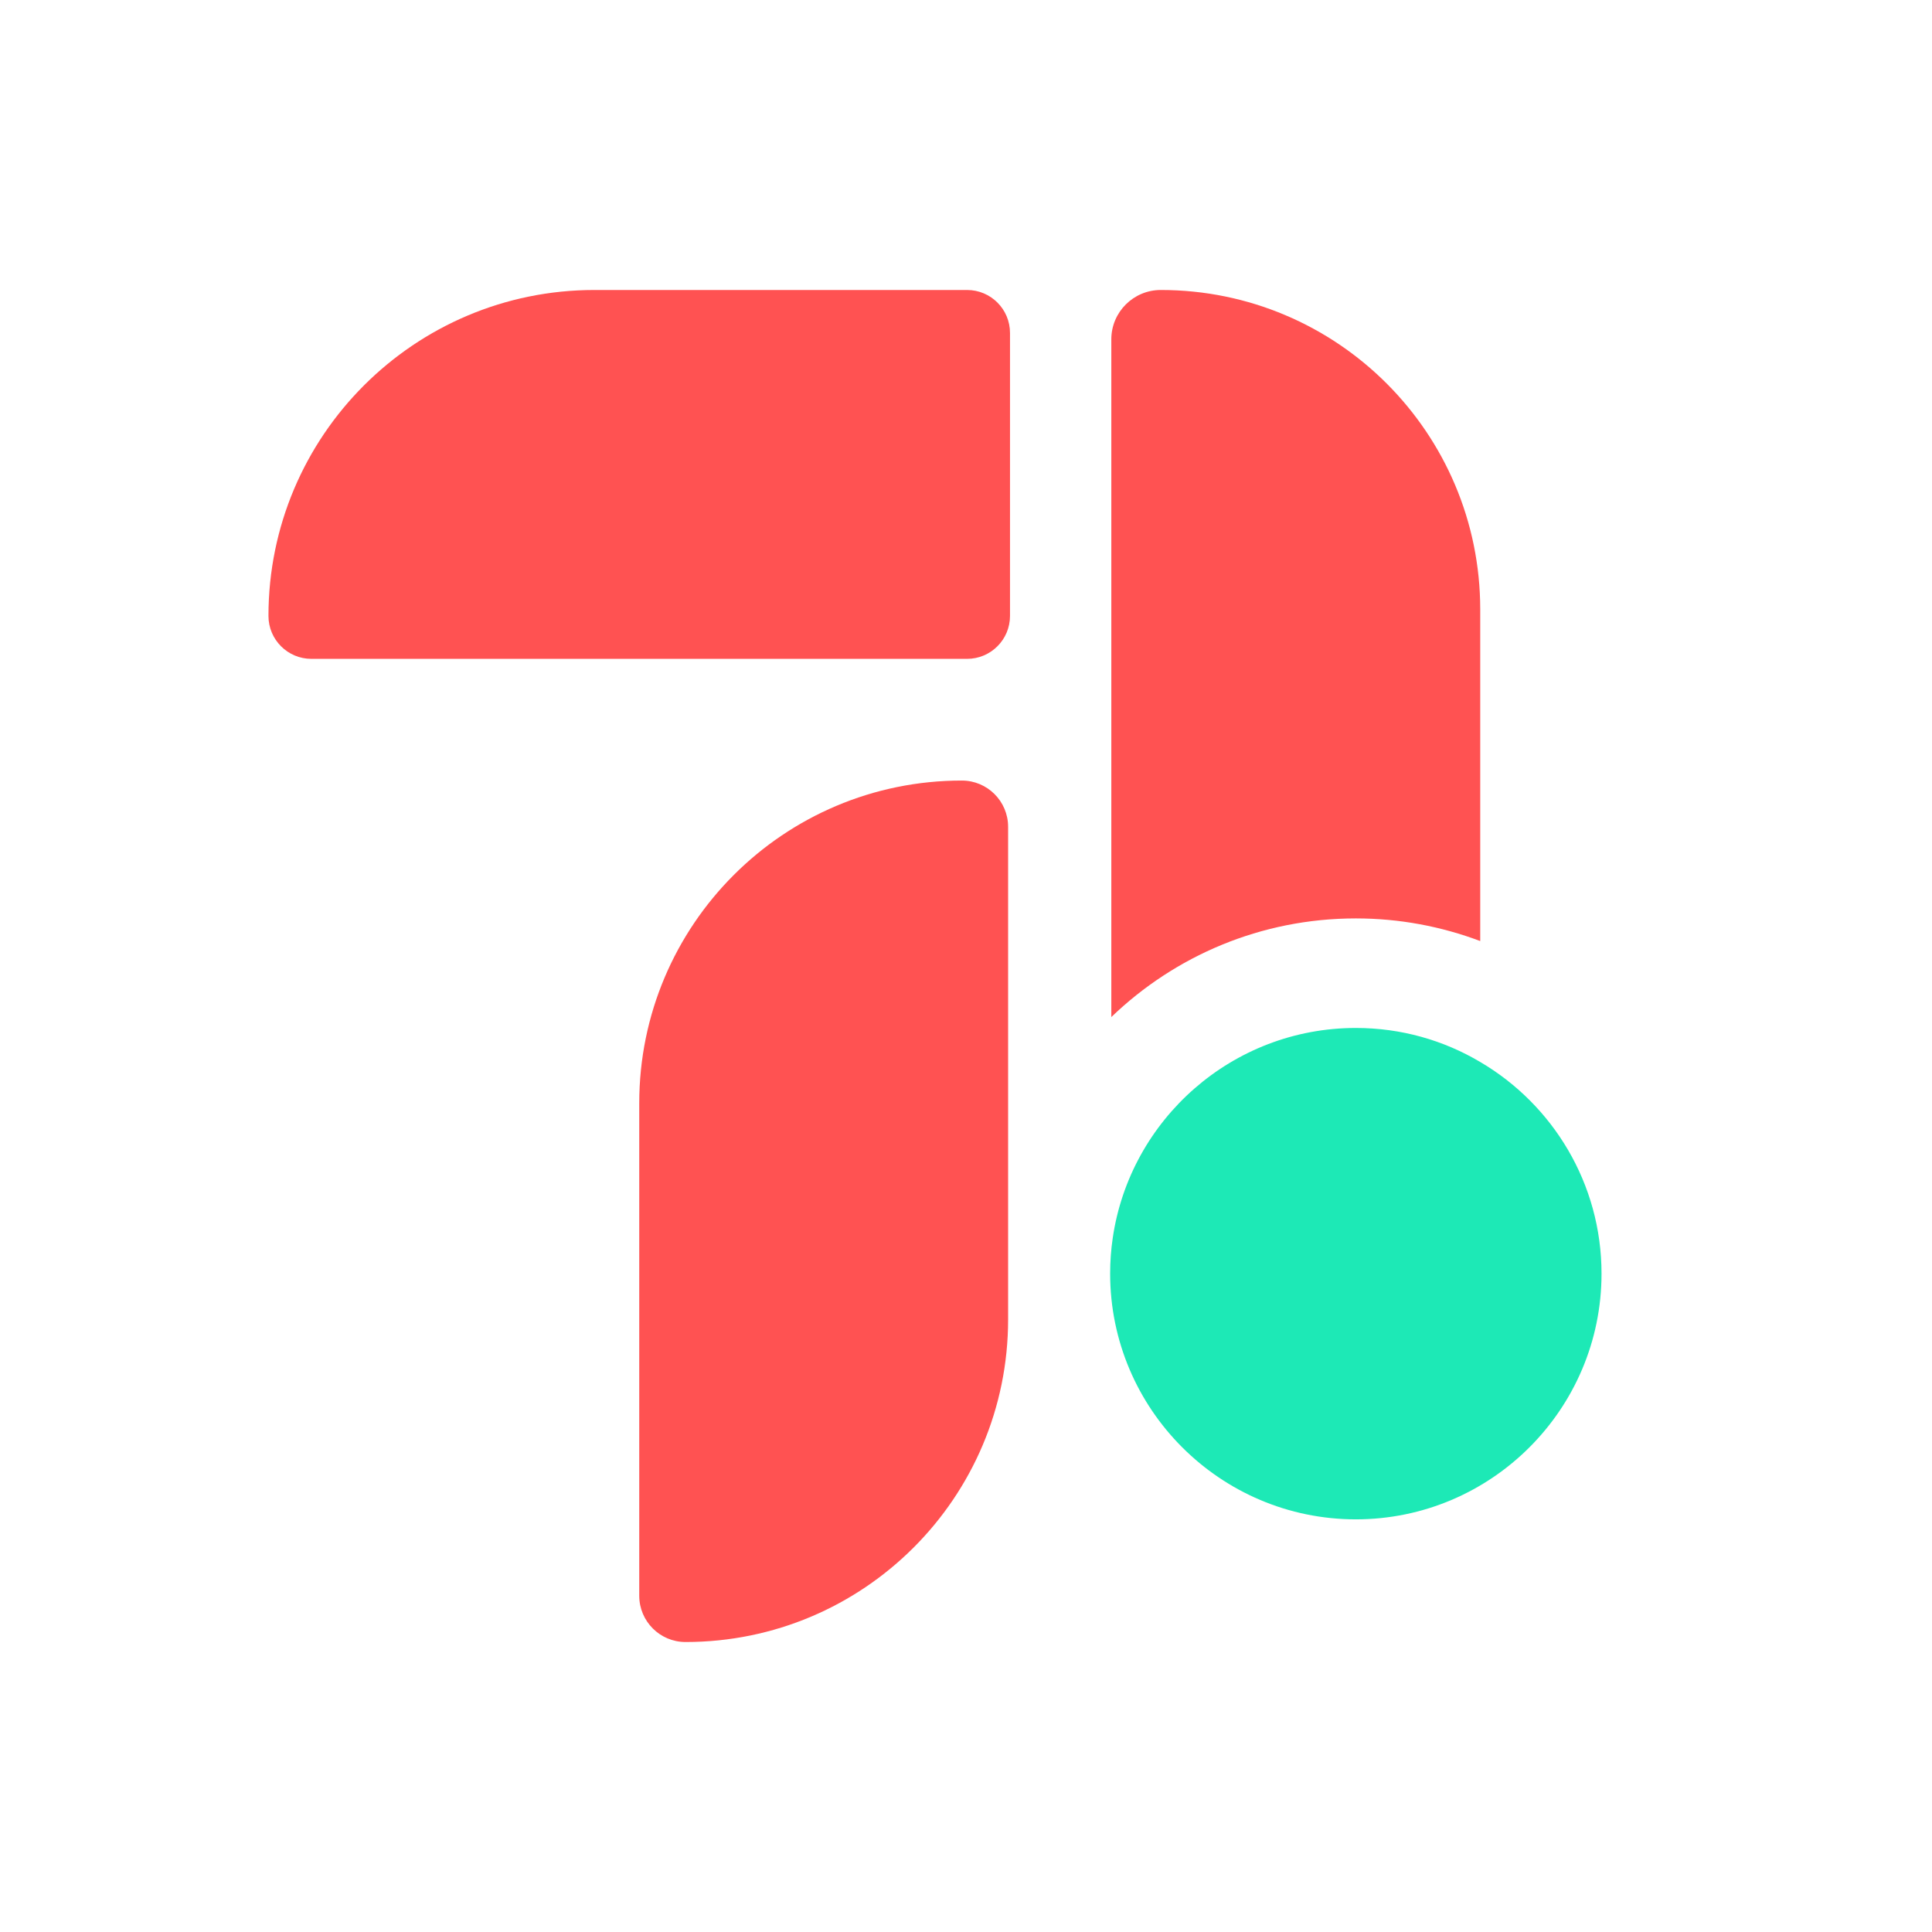 <?xml version="1.0" encoding="UTF-8"?>
<svg id="Layer_1" data-name="Layer 1" xmlns="http://www.w3.org/2000/svg" viewBox="0 0 256 256">
  <defs>
    <style>
      .cls-1 {
        fill: #1de9b6;
      }

      .cls-2 {
        fill: #ff5252;
      }
    </style>
  </defs>
  <path class="cls-2" d="M128.142,38.425h-49.381c-23.852,0-43.189,19.336-43.189,43.188,0,3.142,2.547,5.689,5.689,5.689h86.881c3.142,0,5.689-2.547,5.689-5.689v-37.499c0-3.142-2.547-5.689-5.689-5.689Z"/>
  <path class="cls-2" d="M127.448,103.427h-0c-23.608,0-42.745,19.138-42.745,42.746v65.271c0,3.386,2.745,6.131,6.132,6.131h0c23.608,0,42.745-19.137,42.745-42.746v-65.27c0-3.387-2.745-6.132-6.131-6.132Z"/>
  <path class="cls-2" d="M196.138,124.697v-43.947c0-11.691-4.736-22.272-12.402-29.938-7.652-7.651-18.233-12.387-29.924-12.387-3.627,0-6.557,2.93-6.557,6.542v89.799c8.406-8.093,19.826-13.071,32.398-13.071,5.803,0,11.349,1.067,16.484,3.001Z"/>
  <path class="cls-1" d="M196.138,140.719c-4.836-2.873-10.468-4.509-16.484-4.509-16.356,0-29.924,12.118-32.213,27.847-.228,1.536-.341,3.115-.341,4.708,0,17.949,14.606,32.555,32.555,32.555,17.949,0,32.555-14.606,32.555-32.555,0-11.933-6.457-22.4-16.071-28.046Z"/>
</svg>